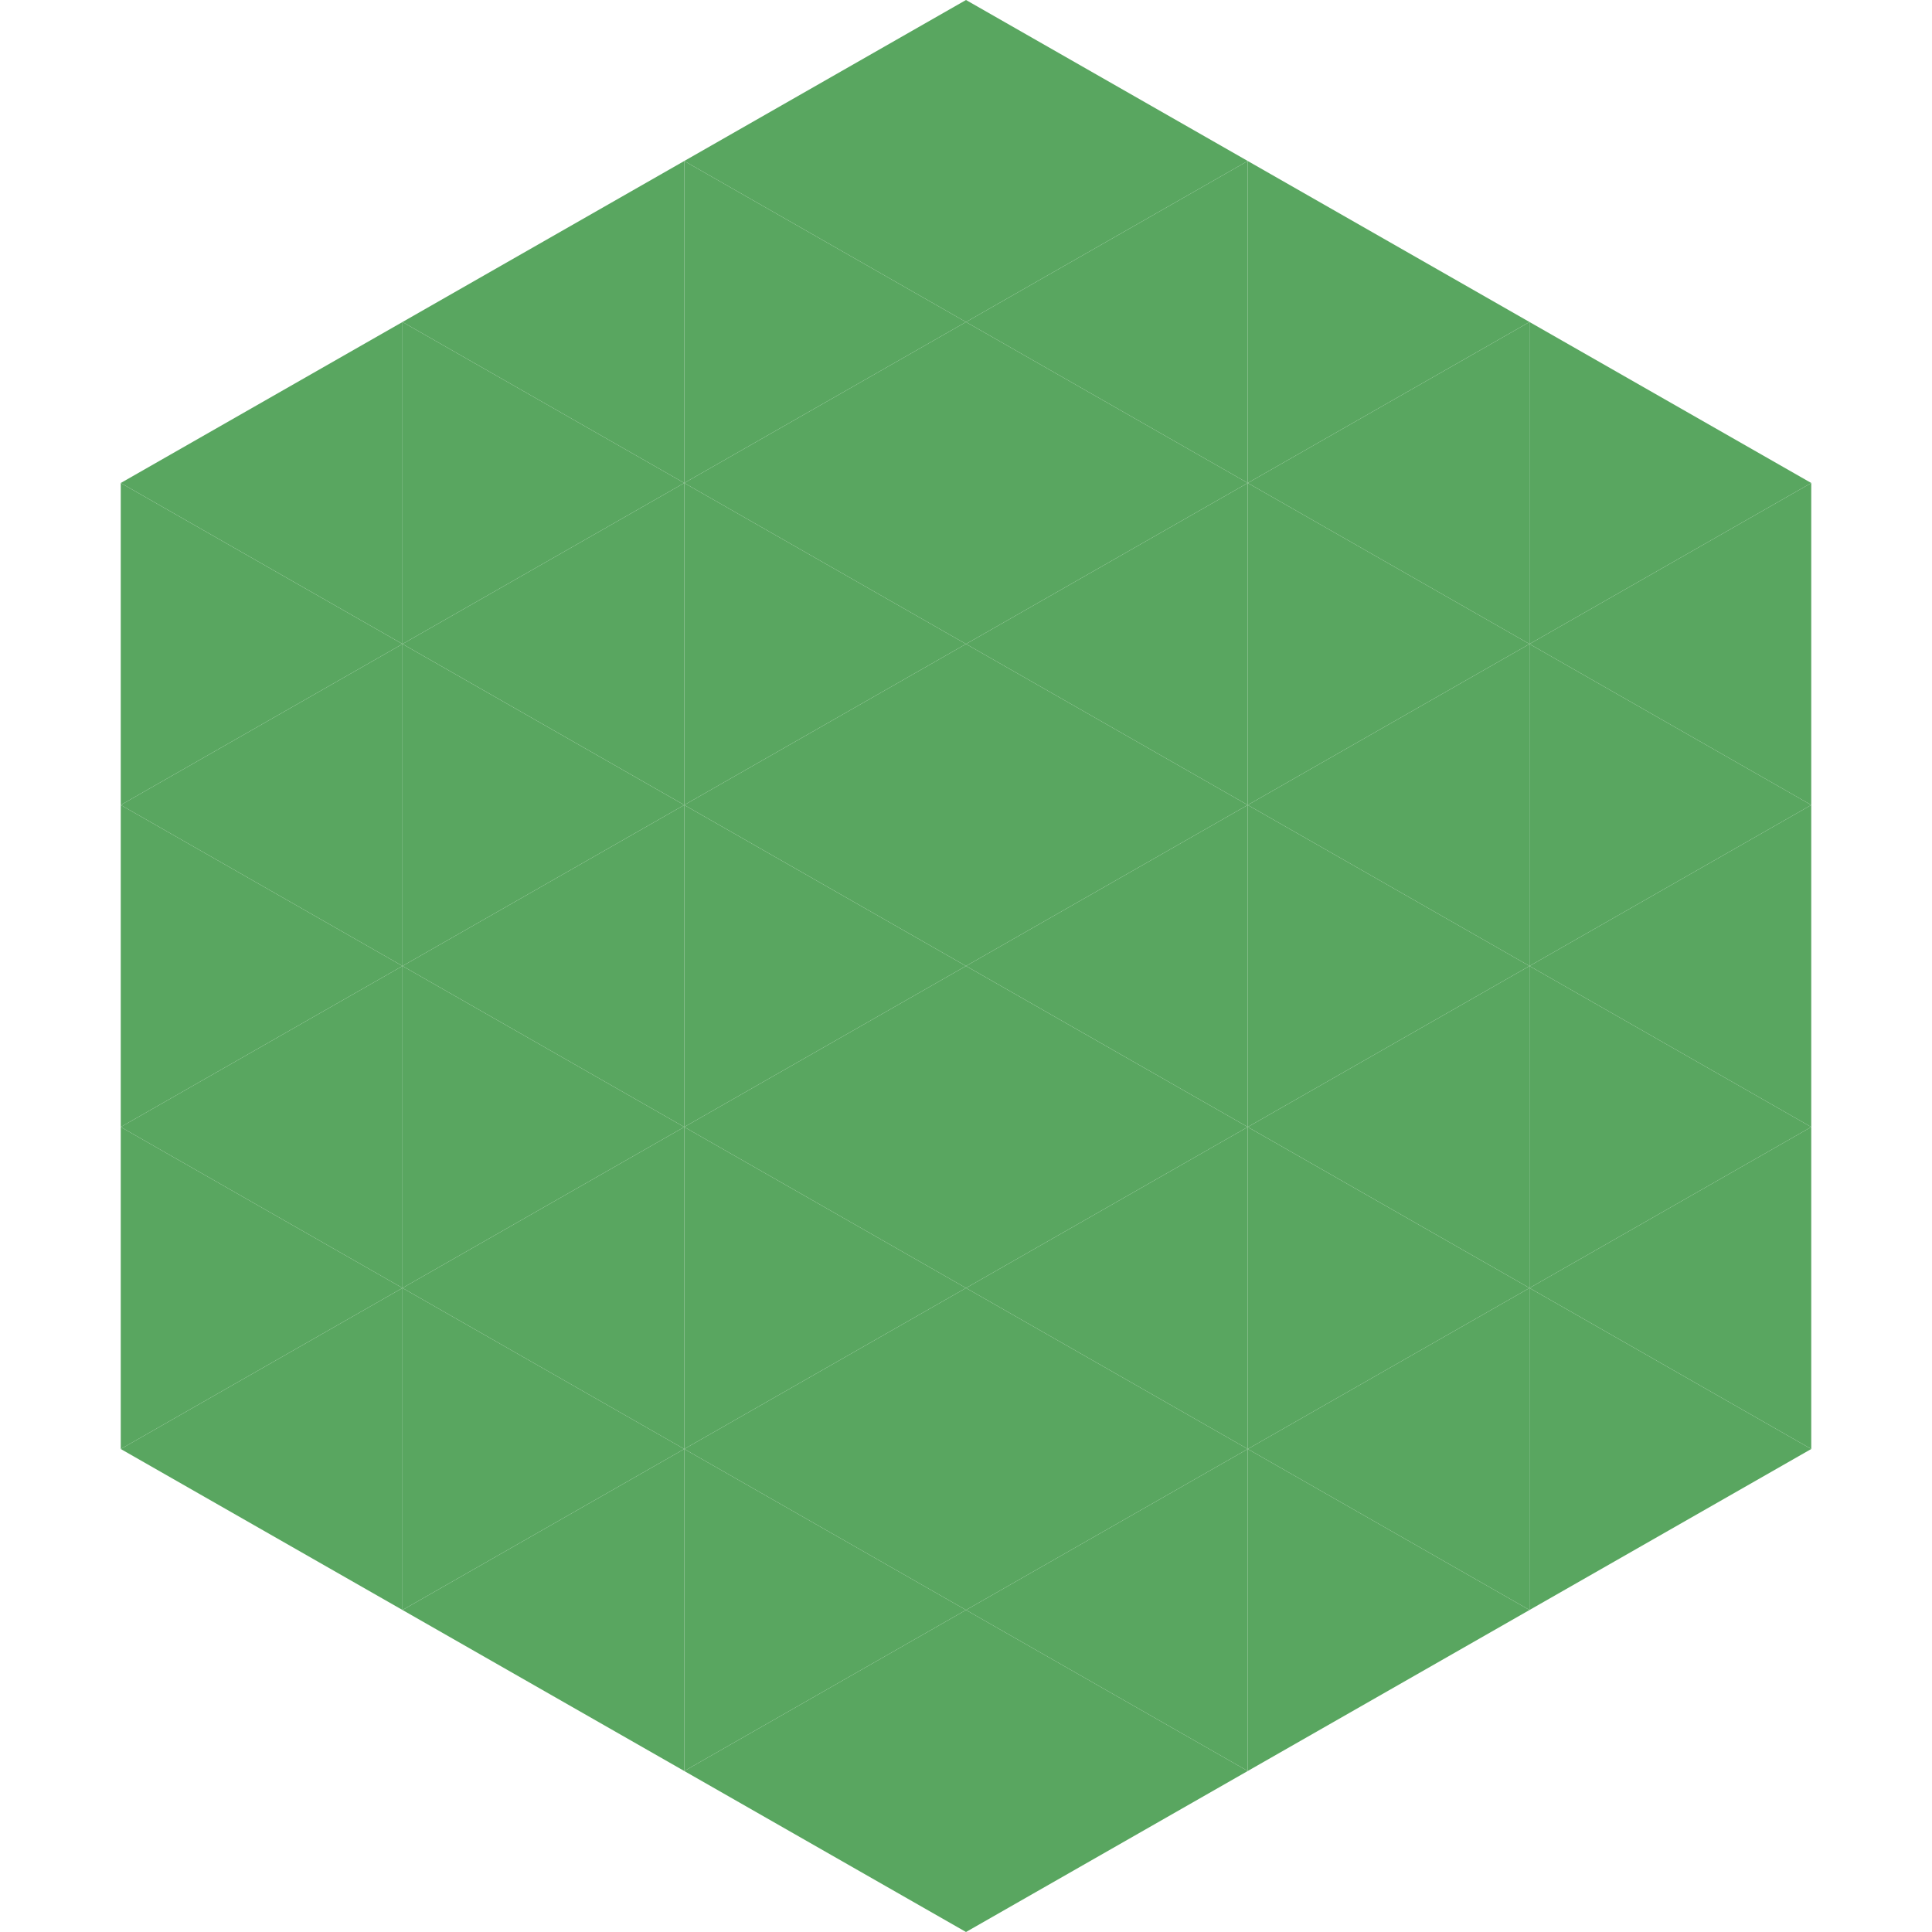 <?xml version="1.0"?>
<!-- Generated by SVGo -->
<svg width="240" height="240"
     xmlns="http://www.w3.org/2000/svg"
     xmlns:xlink="http://www.w3.org/1999/xlink">
<polygon points="50,40 15,60 50,80" style="fill:rgb(89,166,96)" />
<polygon points="190,40 225,60 190,80" style="fill:rgb(89,166,96)" />
<polygon points="15,60 50,80 15,100" style="fill:rgb(89,166,96)" />
<polygon points="225,60 190,80 225,100" style="fill:rgb(89,166,96)" />
<polygon points="50,80 15,100 50,120" style="fill:rgb(89,166,96)" />
<polygon points="190,80 225,100 190,120" style="fill:rgb(89,166,96)" />
<polygon points="15,100 50,120 15,140" style="fill:rgb(89,166,96)" />
<polygon points="225,100 190,120 225,140" style="fill:rgb(89,166,96)" />
<polygon points="50,120 15,140 50,160" style="fill:rgb(89,166,96)" />
<polygon points="190,120 225,140 190,160" style="fill:rgb(89,166,96)" />
<polygon points="15,140 50,160 15,180" style="fill:rgb(89,166,96)" />
<polygon points="225,140 190,160 225,180" style="fill:rgb(89,166,96)" />
<polygon points="50,160 15,180 50,200" style="fill:rgb(89,166,96)" />
<polygon points="190,160 225,180 190,200" style="fill:rgb(89,166,96)" />
<polygon points="15,180 50,200 15,220" style="fill:rgb(255,255,255); fill-opacity:0" />
<polygon points="225,180 190,200 225,220" style="fill:rgb(255,255,255); fill-opacity:0" />
<polygon points="50,0 85,20 50,40" style="fill:rgb(255,255,255); fill-opacity:0" />
<polygon points="190,0 155,20 190,40" style="fill:rgb(255,255,255); fill-opacity:0" />
<polygon points="85,20 50,40 85,60" style="fill:rgb(89,166,96)" />
<polygon points="155,20 190,40 155,60" style="fill:rgb(89,166,96)" />
<polygon points="50,40 85,60 50,80" style="fill:rgb(89,166,96)" />
<polygon points="190,40 155,60 190,80" style="fill:rgb(89,166,96)" />
<polygon points="85,60 50,80 85,100" style="fill:rgb(89,166,96)" />
<polygon points="155,60 190,80 155,100" style="fill:rgb(89,166,96)" />
<polygon points="50,80 85,100 50,120" style="fill:rgb(89,166,96)" />
<polygon points="190,80 155,100 190,120" style="fill:rgb(89,166,96)" />
<polygon points="85,100 50,120 85,140" style="fill:rgb(89,166,96)" />
<polygon points="155,100 190,120 155,140" style="fill:rgb(89,166,96)" />
<polygon points="50,120 85,140 50,160" style="fill:rgb(89,166,96)" />
<polygon points="190,120 155,140 190,160" style="fill:rgb(89,166,96)" />
<polygon points="85,140 50,160 85,180" style="fill:rgb(89,166,96)" />
<polygon points="155,140 190,160 155,180" style="fill:rgb(89,166,96)" />
<polygon points="50,160 85,180 50,200" style="fill:rgb(89,166,96)" />
<polygon points="190,160 155,180 190,200" style="fill:rgb(89,166,96)" />
<polygon points="85,180 50,200 85,220" style="fill:rgb(89,166,96)" />
<polygon points="155,180 190,200 155,220" style="fill:rgb(89,166,96)" />
<polygon points="120,0 85,20 120,40" style="fill:rgb(89,166,96)" />
<polygon points="120,0 155,20 120,40" style="fill:rgb(89,166,96)" />
<polygon points="85,20 120,40 85,60" style="fill:rgb(89,166,96)" />
<polygon points="155,20 120,40 155,60" style="fill:rgb(89,166,96)" />
<polygon points="120,40 85,60 120,80" style="fill:rgb(89,166,96)" />
<polygon points="120,40 155,60 120,80" style="fill:rgb(89,166,96)" />
<polygon points="85,60 120,80 85,100" style="fill:rgb(89,166,96)" />
<polygon points="155,60 120,80 155,100" style="fill:rgb(89,166,96)" />
<polygon points="120,80 85,100 120,120" style="fill:rgb(89,166,96)" />
<polygon points="120,80 155,100 120,120" style="fill:rgb(89,166,96)" />
<polygon points="85,100 120,120 85,140" style="fill:rgb(89,166,96)" />
<polygon points="155,100 120,120 155,140" style="fill:rgb(89,166,96)" />
<polygon points="120,120 85,140 120,160" style="fill:rgb(89,166,96)" />
<polygon points="120,120 155,140 120,160" style="fill:rgb(89,166,96)" />
<polygon points="85,140 120,160 85,180" style="fill:rgb(89,166,96)" />
<polygon points="155,140 120,160 155,180" style="fill:rgb(89,166,96)" />
<polygon points="120,160 85,180 120,200" style="fill:rgb(89,166,96)" />
<polygon points="120,160 155,180 120,200" style="fill:rgb(89,166,96)" />
<polygon points="85,180 120,200 85,220" style="fill:rgb(89,166,96)" />
<polygon points="155,180 120,200 155,220" style="fill:rgb(89,166,96)" />
<polygon points="120,200 85,220 120,240" style="fill:rgb(89,166,96)" />
<polygon points="120,200 155,220 120,240" style="fill:rgb(89,166,96)" />
<polygon points="85,220 120,240 85,260" style="fill:rgb(255,255,255); fill-opacity:0" />
<polygon points="155,220 120,240 155,260" style="fill:rgb(255,255,255); fill-opacity:0" />
</svg>
